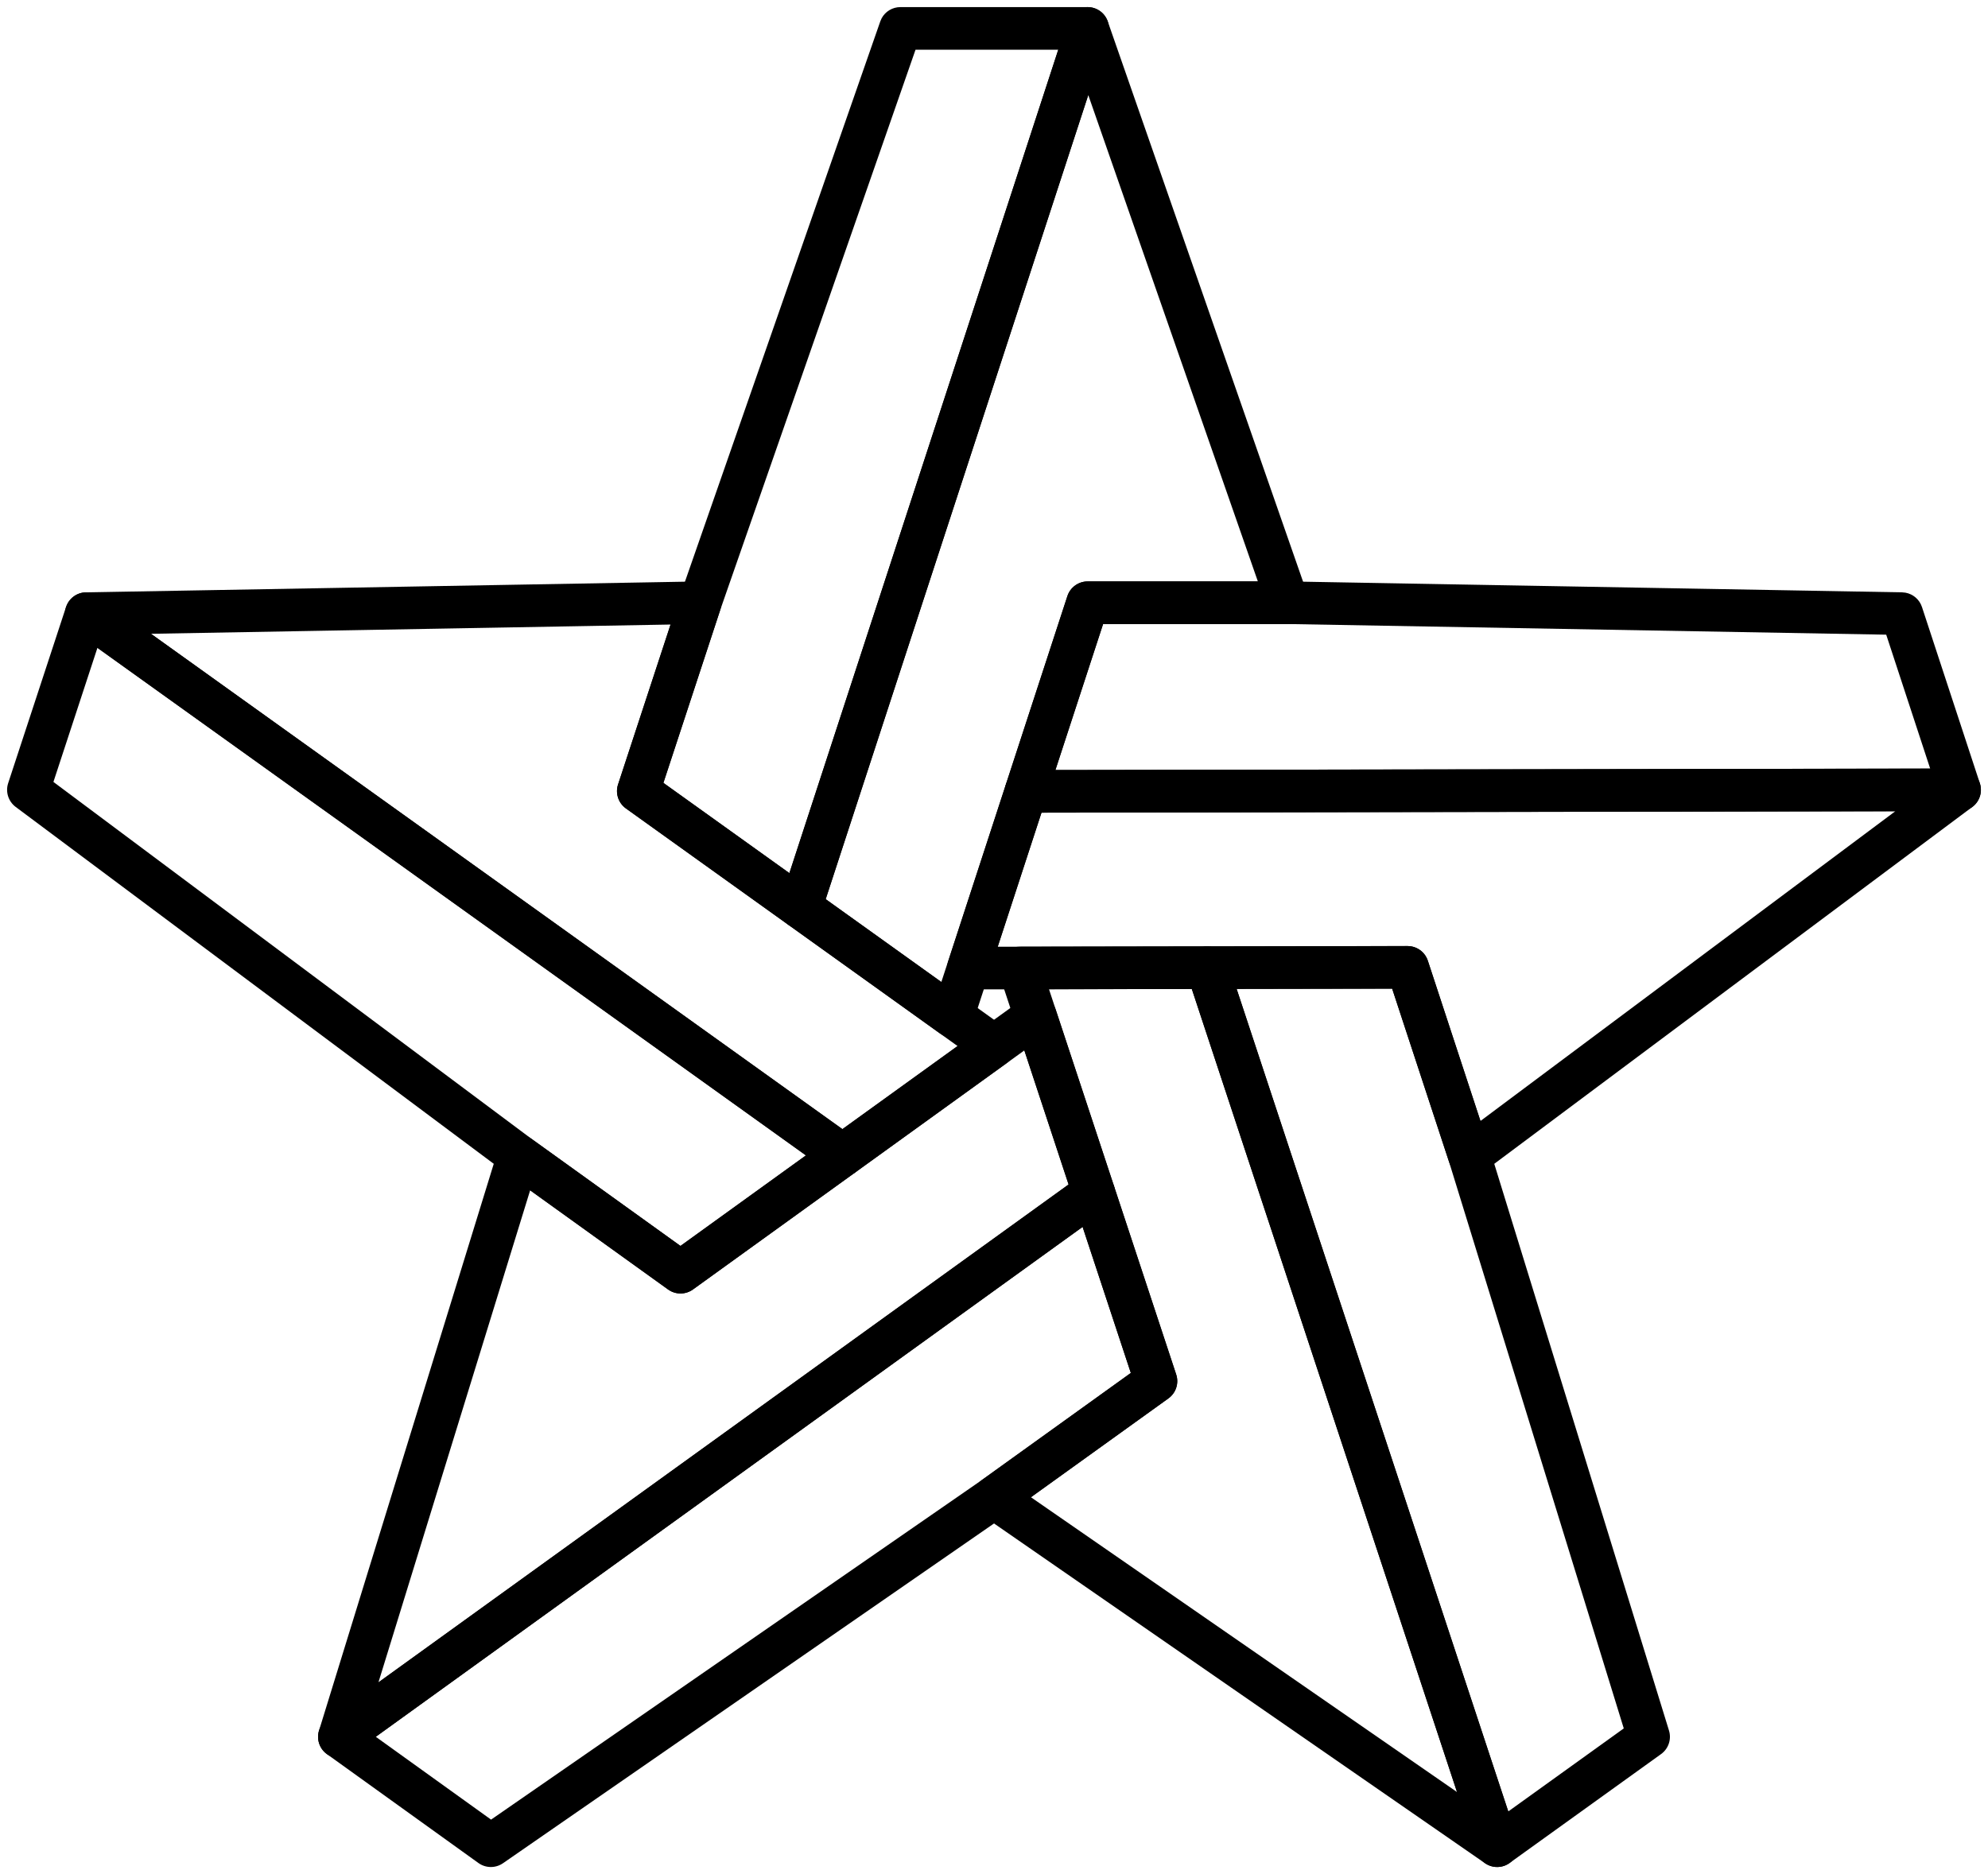 <svg xmlns="http://www.w3.org/2000/svg" width="70" height="66" viewBox="0 0 70 66" fill="currentColor"><path d="M38.289 0.25C38.611 0.247 38.899 0.449 39.005 0.753L46.055 20.979C46.135 21.208 46.099 21.461 45.958 21.659C45.817 21.857 45.59 21.976 45.347 21.976H38.841L34.255 36.023C34.181 36.25 34.002 36.428 33.775 36.503C33.548 36.577 33.3 36.538 33.105 36.399L27.754 32.565C27.488 32.374 27.376 32.033 27.477 31.722L37.583 0.768C37.683 0.462 37.967 0.253 38.289 0.25ZM29.073 31.664L33.146 34.583L37.584 20.992C37.685 20.684 37.972 20.476 38.297 20.476H44.291L38.319 3.346L29.073 31.664Z"></path><path d="M68.999 27.066C69.322 27.066 69.609 27.273 69.712 27.579C69.814 27.886 69.708 28.224 69.449 28.417L52.19 41.303C51.997 41.447 51.746 41.489 51.516 41.417C51.286 41.344 51.104 41.165 51.029 40.935L49.02 34.816L34.098 34.843C33.858 34.843 33.632 34.728 33.491 34.533C33.35 34.339 33.31 34.089 33.385 33.86L35.415 27.638C35.515 27.33 35.803 27.121 36.127 27.12L68.999 27.066ZM36.672 28.619L35.131 33.341L49.562 33.316C49.887 33.316 50.175 33.525 50.276 33.833L52.129 39.477L66.737 28.569L36.672 28.619Z"></path><path d="M42.625 33.338C42.898 33.382 43.13 33.574 43.219 33.843L53.429 64.765C53.53 65.071 53.424 65.407 53.166 65.601C52.908 65.794 52.555 65.8 52.29 65.617L34.573 53.355C34.373 53.217 34.252 52.989 34.25 52.745C34.248 52.501 34.365 52.271 34.562 52.129L39.818 48.351L35.188 34.324C35.112 34.096 35.151 33.845 35.291 33.65C35.432 33.455 35.658 33.339 35.898 33.339L42.506 33.328L42.625 33.338ZM36.936 34.837L41.415 48.403C41.518 48.714 41.407 49.056 41.141 49.247L36.3 52.727L51.303 63.109L41.965 34.828L36.936 34.837Z"></path><path d="M36.095 35.129C36.276 35.029 36.492 35.007 36.691 35.072C36.918 35.145 37.096 35.323 37.171 35.55L39.224 41.766C39.326 42.077 39.215 42.417 38.95 42.609L12.388 61.773C12.126 61.962 11.774 61.963 11.512 61.775C11.25 61.587 11.138 61.252 11.233 60.944L17.541 40.481C17.612 40.25 17.791 40.069 18.02 39.992C18.248 39.915 18.5 39.952 18.696 40.093L23.96 43.878L36.021 35.177L36.095 35.129ZM24.401 45.411C24.139 45.599 23.786 45.6 23.524 45.412L18.667 41.919L13.325 59.248L37.626 41.714L36.068 36.992L24.401 45.411Z"></path><path d="M24.639 20.476C24.882 20.471 25.112 20.585 25.257 20.78C25.401 20.976 25.442 21.229 25.366 21.46L23.358 27.571L35.439 36.227C35.635 36.367 35.751 36.594 35.752 36.835C35.752 37.076 35.637 37.303 35.441 37.444L30.102 41.297C29.841 41.485 29.488 41.486 29.226 41.298L2.601 22.221C2.339 22.032 2.226 21.698 2.322 21.389C2.418 21.08 2.701 20.867 3.024 20.861L24.639 20.476ZM5.315 22.32L29.661 39.765L33.717 36.838L22.038 28.47C21.772 28.279 21.66 27.937 21.762 27.626L23.61 21.994L5.315 22.32Z"></path><path d="M38.297 0.25C38.537 0.25 38.764 0.365 38.904 0.56C39.046 0.754 39.084 1.004 39.01 1.232L28.904 32.188C28.83 32.415 28.652 32.593 28.425 32.668C28.198 32.742 27.948 32.704 27.754 32.565L22.039 28.47C21.773 28.279 21.661 27.937 21.763 27.626L23.942 20.991L23.946 20.979L30.996 0.753L31.043 0.645C31.172 0.404 31.425 0.25 31.704 0.25H38.297ZM25.363 21.472L23.36 27.57L27.796 30.748L37.264 1.75H32.237L25.363 21.472Z"></path><path d="M45.36 20.476L66.975 20.86L67.094 20.872C67.362 20.92 67.588 21.112 67.675 21.377L69.713 27.583C69.787 27.811 69.749 28.061 69.608 28.256C69.468 28.451 69.241 28.566 69.001 28.566L36.129 28.62C35.889 28.62 35.663 28.506 35.521 28.311C35.38 28.117 35.34 27.866 35.415 27.638L37.584 20.993C37.685 20.685 37.973 20.476 38.298 20.476H45.36ZM37.162 27.118L67.964 27.067L66.416 22.351L45.334 21.976H38.842L37.162 27.118Z"></path><path d="M49.682 33.327C49.956 33.371 50.188 33.564 50.276 33.833L52.454 40.468L52.459 40.48L58.767 60.943C58.862 61.251 58.75 61.585 58.488 61.773L53.155 65.608C52.961 65.748 52.712 65.787 52.485 65.713C52.258 65.639 52.08 65.462 52.005 65.235L41.795 34.313C41.719 34.085 41.758 33.834 41.898 33.639C42.039 33.444 42.265 33.328 42.506 33.328L49.562 33.317L49.682 33.327ZM43.543 34.826L53.108 63.793L57.175 60.869L51.029 40.935L49.019 34.817L43.543 34.826Z"></path><path d="M38.148 41.344C38.328 41.244 38.543 41.222 38.742 41.286C38.969 41.36 39.149 41.538 39.224 41.765L41.415 48.404C41.518 48.715 41.407 49.056 41.141 49.247L35.438 53.348L35.427 53.356L17.71 65.617C17.449 65.797 17.103 65.794 16.846 65.609L11.512 61.774C11.316 61.633 11.2 61.406 11.199 61.165C11.199 60.924 11.315 60.697 11.511 60.556L38.072 41.392L38.148 41.344ZM13.231 61.163L17.291 64.081L34.562 52.129L39.818 48.351L38.119 43.207L13.231 61.163Z"></path><path d="M2.805 20.897C3.032 20.823 3.281 20.862 3.475 21.001L30.101 40.077C30.297 40.218 30.413 40.444 30.413 40.685C30.414 40.927 30.298 41.155 30.103 41.296L24.399 45.41C24.138 45.599 23.785 45.598 23.524 45.41L17.82 41.309L17.81 41.302L0.552 28.417C0.294 28.224 0.187 27.888 0.287 27.582L2.325 21.376L2.359 21.294C2.446 21.107 2.606 20.962 2.805 20.897ZM1.881 27.537L18.696 40.092L23.96 43.877L28.378 40.688L3.431 22.814L1.881 27.537Z"></path></svg>